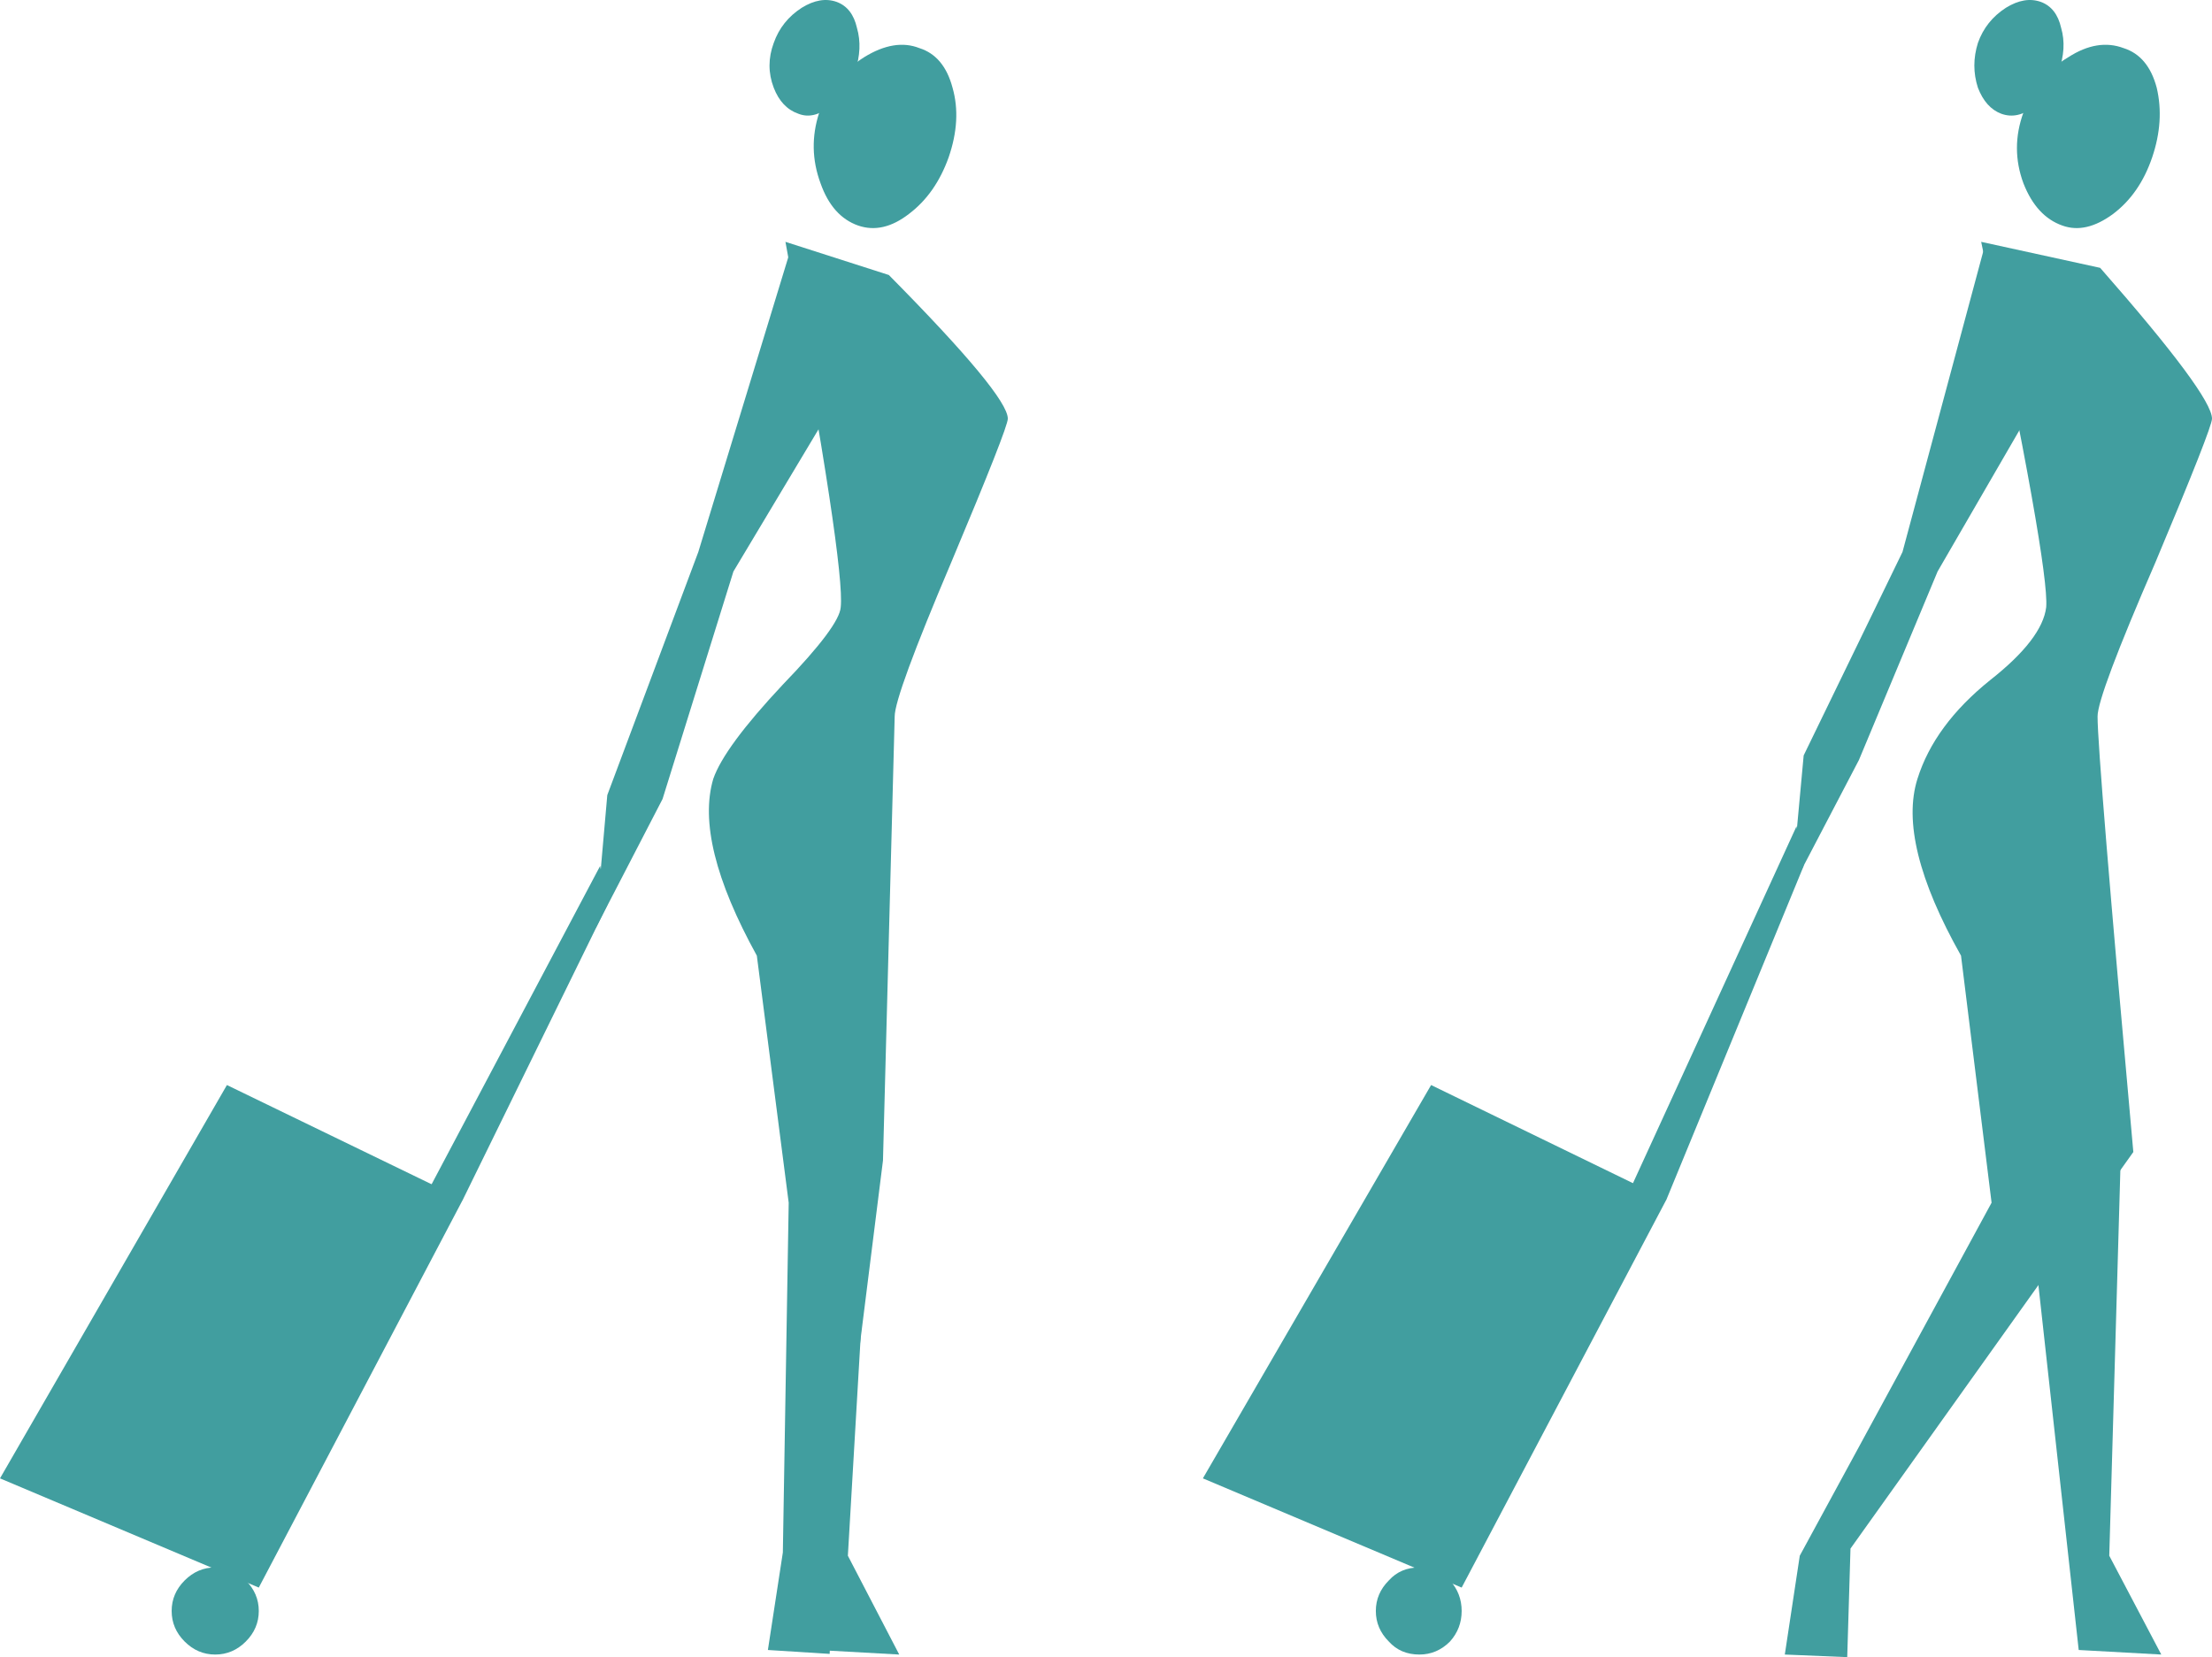 <?xml version="1.0" encoding="UTF-8" standalone="no"?>
<svg xmlns:xlink="http://www.w3.org/1999/xlink" height="127.45px" width="170.1px" xmlns="http://www.w3.org/2000/svg">
  <g transform="matrix(1.0, 0.0, 0.0, 1.0, -86.4, -352.65)">
    <path d="M238.75 371.25 L247.9 373.25 Q256.5 383.05 256.5 384.85 256.5 385.55 252.15 395.9 247.7 406.15 247.7 407.75 247.7 410.75 250.45 441.25 L228.7 471.75 228.45 480.1 223.65 479.9 224.8 472.3 239.55 445.15 237.2 426.15 Q232.3 417.45 233.85 412.55 235.15 408.4 239.45 404.95 243.45 401.8 243.75 399.35 244.0 396.25 238.75 371.25" fill="#419e9f" fill-rule="evenodd" stroke="none"/>
    <path d="M198.8 474.75 L178.9 466.35 196.45 436.1 214.55 444.9 198.8 474.75" fill="#419e9f" fill-rule="evenodd" stroke="none"/>
    <path d="M198.8 476.55 Q198.8 477.9 197.9 478.9 196.9 479.9 195.55 479.9 194.1 479.9 193.2 478.9 192.2 477.9 192.2 476.55 192.2 475.2 193.2 474.2 194.1 473.2 195.55 473.2 196.9 473.2 197.9 474.2 198.8 475.2 198.8 476.55" fill="#419e9f" fill-rule="evenodd" stroke="none"/>
    <path d="M239.0 371.65 L242.9 383.65 235.4 396.6 229.35 411.1 224.15 421.05 225.1 410.75 232.7 395.1 239.0 371.65" fill="#419e9f" fill-rule="evenodd" stroke="none"/>
    <path d="M214.55 444.9 L210.3 447.3 224.55 416.2 225.1 419.25 214.55 444.9" fill="#419e9f" fill-rule="evenodd" stroke="none"/>
    <path d="M251.9 364.75 Q250.95 367.55 248.9 369.1 246.8 370.65 245.0 370.0 243.0 369.3 242.0 366.75 241.0 364.05 242.0 361.3 243.0 358.5 245.45 357.05 247.7 355.6 249.7 356.35 251.6 356.95 252.25 359.4 252.85 361.95 251.9 364.75" fill="#419e9f" fill-rule="evenodd" stroke="none"/>
    <path d="M244.7 358.15 Q244.1 359.85 242.8 360.85 241.55 361.85 240.3 361.4 239.1 360.95 238.5 359.4 237.95 357.7 238.5 355.95 239.1 354.25 240.65 353.25 242.1 352.35 243.35 352.8 244.55 353.25 244.9 354.8 245.35 356.35 244.7 358.15" fill="#419e9f" fill-rule="evenodd" stroke="none"/>
    <path d="M246.25 479.55 L242.65 446.95 249.5 441.0 248.6 472.3 252.6 479.9 246.25 479.55" fill="#419e9f" fill-rule="evenodd" stroke="none"/>
    <path d="M146.8 371.25 L154.75 373.8 Q163.9 383.05 163.9 384.85 163.9 385.55 159.55 395.9 155.2 406.15 155.2 407.75 L154.3 441.9 150.6 471.4 150.2 479.85 145.45 479.55 146.6 472.05 147.05 445.15 144.6 426.15 Q139.8 417.45 141.25 412.55 142.1 410.1 146.6 405.3 150.95 400.8 151.05 399.35 151.4 396.25 146.8 371.25" fill="#419e9f" fill-rule="evenodd" stroke="none"/>
    <path d="M86.4 466.35 L103.85 436.1 122.0 444.9 106.3 474.75 86.4 466.35" fill="#419e9f" fill-rule="evenodd" stroke="none"/>
    <path d="M105.3 474.2 Q106.3 475.2 106.3 476.55 106.3 477.9 105.3 478.9 104.3 479.9 102.95 479.9 101.6 479.9 100.6 478.9 99.6 477.9 99.6 476.55 99.6 475.2 100.6 474.2 101.6 473.2 102.95 473.2 104.3 473.2 105.3 474.2" fill="#419e9f" fill-rule="evenodd" stroke="none"/>
    <path d="M147.15 372.0 L150.85 383.15 142.8 396.6 137.35 414.1 132.2 424.05 133.1 413.8 140.1 395.1 147.15 372.0" fill="#419e9f" fill-rule="evenodd" stroke="none"/>
    <path d="M122.0 444.9 L117.7 447.3 132.55 419.25 133.1 422.25 122.0 444.9" fill="#419e9f" fill-rule="evenodd" stroke="none"/>
    <path d="M159.35 364.75 Q158.35 367.55 156.3 369.1 154.3 370.65 152.4 370.0 150.4 369.3 149.5 366.75 148.5 364.05 149.4 361.3 150.4 358.6 152.85 357.05 155.2 355.6 157.1 356.35 159.0 356.95 159.65 359.4 160.35 361.85 159.35 364.75" fill="#419e9f" fill-rule="evenodd" stroke="none"/>
    <path d="M152.15 358.15 Q151.5 359.85 150.2 360.85 148.95 361.85 147.8 361.4 146.5 360.95 145.9 359.4 145.25 357.7 145.9 355.95 146.5 354.25 148.05 353.25 149.5 352.35 150.75 352.8 151.95 353.25 152.3 354.8 152.75 356.35 152.15 358.15" fill="#419e9f" fill-rule="evenodd" stroke="none"/>
    <path d="M149.25 479.55 L150.05 446.95 153.4 441.55 151.6 472.3 155.55 479.9 149.25 479.55" fill="#419e9f" fill-rule="evenodd" stroke="none"/>
  </g>
</svg>
